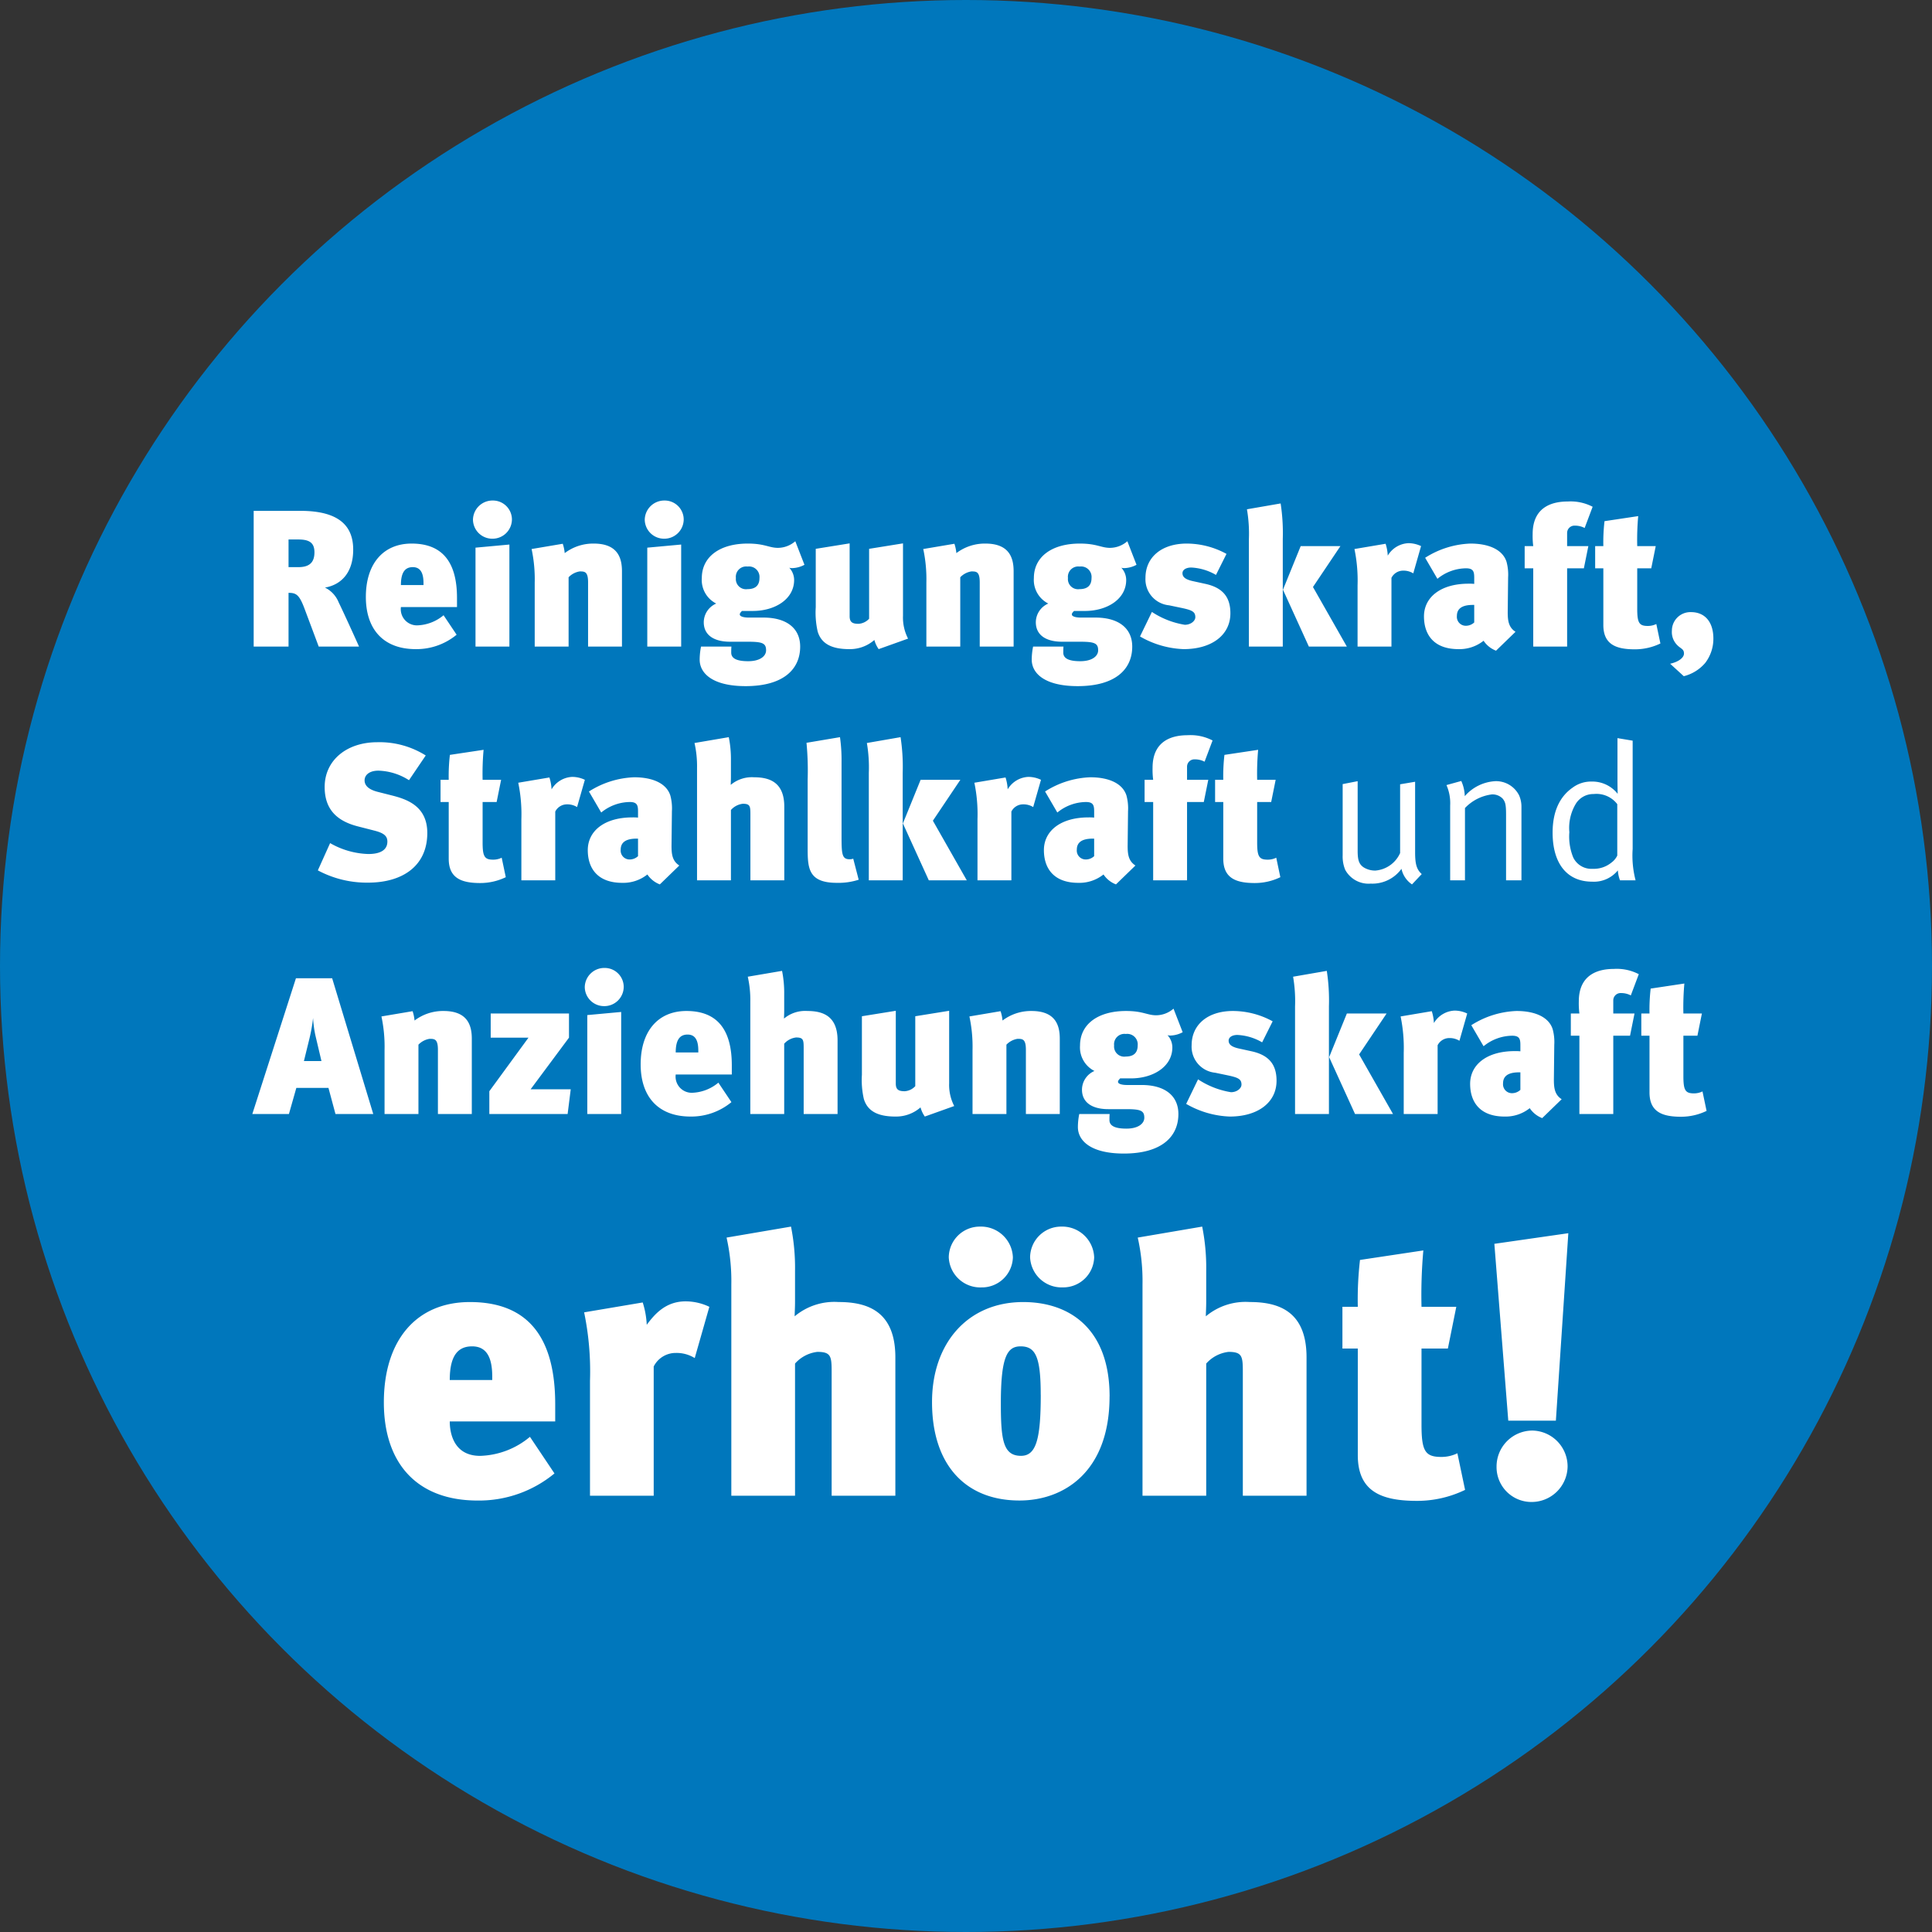<?xml version="1.0" encoding="UTF-8"?>
<svg xmlns="http://www.w3.org/2000/svg" width="248" height="248" viewBox="0 0 248 248">
  <rect x="0" y="0" width="248" height="248" fill="#333333" stroke="none"/>
  <g id="Gruppe_129" data-name="Gruppe 129" transform="translate(-795 -1791)">
    <circle id="Ellipse_1" data-name="Ellipse 1" cx="124" cy="124" r="124" transform="translate(795 1791)" fill="#0077bc"></circle>
    <path id="Pfad_66" data-name="Pfad 66" d="M-79.912,0c-.575-1.3-2.05-4.525-2.625-5.7a3.591,3.591,0,0,0-1.75-1.875c2.05-.35,3.625-1.875,3.625-4.875,0-2.9-1.65-4.975-6.775-4.975h-6V0h4.475V-6.9c.975,0,1.375.225,2.05,2.025L-85.087,0Zm-5.725-12.1c0,1.175-.525,1.9-2.05,1.9h-1.275v-3.55h1.25C-86.312-13.75-85.637-13.35-85.637-12.1Zm18.3,7.025V-6.25c0-4.375-1.7-6.975-5.825-6.975-3.65,0-5.875,2.6-5.875,6.85,0,4.175,2.275,6.7,6.4,6.7a8.086,8.086,0,0,0,5.25-1.85l-1.675-2.5a5.536,5.536,0,0,1-3.4,1.3,2.073,2.073,0,0,1-2.075-2.35Zm-4.3-2.825h-2.9c0-1.725.6-2.3,1.525-2.3,1,0,1.375.775,1.375,2.05ZM-60.612,0V-13.1l-4.35.4V0Zm.325-16.3a2.438,2.438,0,0,0-2.45-2.45,2.509,2.509,0,0,0-2.55,2.45,2.475,2.475,0,0,0,2.475,2.45A2.487,2.487,0,0,0-60.287-16.3ZM-46.162,0V-9.675c0-1.775-.6-3.55-3.625-3.55A6.049,6.049,0,0,0-53.512-12a5.342,5.342,0,0,0-.25-1.2l-4,.675a18.562,18.562,0,0,1,.4,4.325V0h4.35V-8.9a2.506,2.506,0,0,1,1.425-.75c.625,0,1.075,0,1.075,1.4V0Zm7.6,0V-13.1l-4.35.4V0Zm.325-16.3a2.438,2.438,0,0,0-2.45-2.45,2.509,2.509,0,0,0-2.55,2.45,2.475,2.475,0,0,0,2.475,2.45A2.487,2.487,0,0,0-38.237-16.3Zm15.5,5.8-1.175-3.025a3.425,3.425,0,0,1-2.225.85c-1.15,0-1.7-.55-3.875-.55-3.6,0-5.9,1.7-5.9,4.425a3.388,3.388,0,0,0,1.85,3.275,2.632,2.632,0,0,0-1.6,2.4c0,1.625,1.275,2.5,3.375,2.5h2.275c1.85,0,2.35.175,2.35,1.1,0,.75-.775,1.4-2.3,1.4-1.45,0-2.175-.35-2.175-1.1,0-.225,0-.525.025-.775h-3.9a8.614,8.614,0,0,0-.175,1.675c0,1.75,1.65,3.4,5.9,3.4,4.825,0,7-2.15,7-5.075,0-2.3-1.675-3.725-4.725-3.725h-1.875c-.675,0-1.15-.15-1.15-.4,0-.175.125-.275.275-.45h1.4c2.825,0,5.3-1.5,5.3-3.975a2.326,2.326,0,0,0-.625-1.575,1.17,1.17,0,0,0,.425.05A3.521,3.521,0,0,0-22.737-10.5Zm-5.775,1.7c0,1-.575,1.425-1.55,1.425A1.3,1.3,0,0,1-31.537-8.8a1.328,1.328,0,0,1,1.5-1.475A1.346,1.346,0,0,1-28.512-8.8ZM-9.437-1.025a5.887,5.887,0,0,1-.65-2.925v-9.3l-4.35.7v8.975a2.023,2.023,0,0,1-1.35.65c-.75,0-1.15-.175-1.15-.975v-9.35l-4.35.7v7.5a10.928,10.928,0,0,0,.25,3.125c.45,1.475,1.675,2.25,4.05,2.25A4.763,4.763,0,0,0-13.762-.85a3.756,3.756,0,0,0,.55,1.175ZM4.113,0V-9.675c0-1.775-.6-3.55-3.625-3.55A6.049,6.049,0,0,0-3.237-12a5.342,5.342,0,0,0-.25-1.2l-4,.675a18.562,18.562,0,0,1,.4,4.325V0h4.35V-8.9a2.506,2.506,0,0,1,1.425-.75c.625,0,1.075,0,1.075,1.4V0ZM19.888-10.5l-1.175-3.025a3.425,3.425,0,0,1-2.225.85c-1.15,0-1.7-.55-3.875-.55-3.6,0-5.9,1.7-5.9,4.425a3.388,3.388,0,0,0,1.85,3.275,2.632,2.632,0,0,0-1.6,2.4c0,1.625,1.275,2.5,3.375,2.5h2.275c1.85,0,2.35.175,2.35,1.1,0,.75-.775,1.4-2.3,1.4-1.45,0-2.175-.35-2.175-1.1,0-.225,0-.525.025-.775h-3.9a8.614,8.614,0,0,0-.175,1.675c0,1.75,1.65,3.4,5.9,3.4,4.825,0,7-2.15,7-5.075,0-2.3-1.675-3.725-4.725-3.725H12.738c-.675,0-1.15-.15-1.15-.4,0-.175.125-.275.275-.45h1.4c2.825,0,5.3-1.5,5.3-3.975a2.326,2.326,0,0,0-.625-1.575,1.17,1.17,0,0,0,.425.05A3.521,3.521,0,0,0,19.888-10.5ZM14.113-8.8c0,1-.575,1.425-1.55,1.425A1.3,1.3,0,0,1,11.088-8.8a1.328,1.328,0,0,1,1.5-1.475A1.346,1.346,0,0,1,14.113-8.8ZM31.938-4.275c0-2.025-.925-3.275-3.2-3.775l-1.6-.35c-1.05-.225-1.35-.575-1.35-1.025,0-.425.45-.725,1.125-.725a6.949,6.949,0,0,1,3.175.95l1.35-2.7a10.667,10.667,0,0,0-5.1-1.325c-3.225,0-5.3,1.75-5.3,4.4A3.354,3.354,0,0,0,24.063-5.3l1.675.35c1.275.275,1.7.475,1.7,1.175,0,.475-.575.975-1.35.975a10.763,10.763,0,0,1-4.225-1.65L20.338-1.3a12,12,0,0,0,5.6,1.625C29.538.325,31.938-1.475,31.938-4.275ZM38.663,0V-13.825a25,25,0,0,0-.275-4.55l-4.325.75a18.446,18.446,0,0,1,.25,3.825V0Zm8.225,0-4.35-7.65,3.525-5.25h-5.1L38.688-7.3,42.013,0Zm9.525-12.9a3.766,3.766,0,0,0-1.625-.375,3.249,3.249,0,0,0-2.65,1.6,5.893,5.893,0,0,0-.275-1.525l-4,.675a19.877,19.877,0,0,1,.4,4.675V0h4.35V-8.825a1.679,1.679,0,0,1,1.525-.925,2.339,2.339,0,0,1,1.275.35Zm12.125,11c-.9-.575-1-1.45-1-2.525l.05-4.45a6.3,6.3,0,0,0-.2-2c-.475-1.525-2.2-2.35-4.65-2.35a11.527,11.527,0,0,0-5.8,1.825l1.575,2.7a5.876,5.876,0,0,1,3.675-1.35c.95,0,1.05.45,1.05,1.2v.8a6.556,6.556,0,0,0-.725-.025c-3.6,0-5.725,1.75-5.725,4.2,0,2.3,1.225,4.2,4.425,4.2A4.962,4.962,0,0,0,64.438-.75a3.373,3.373,0,0,0,1.6,1.275Zm-5.3-1.2a1.555,1.555,0,0,1-1.025.425,1.143,1.143,0,0,1-1.2-1.25c0-.725.375-1.425,2.05-1.425h.175Zm15.2-14.85a6.122,6.122,0,0,0-3.2-.675c-1.625,0-4.5.45-4.5,4.175a10.39,10.39,0,0,0,.075,1.55h-1.1v2.85h1.1V0h4.35V-10.05h2.15l.575-2.85H75.162v-1.7a.94.94,0,0,1,1-.925,2.636,2.636,0,0,1,1.25.3ZM87.137-.4l-.525-2.5a2.463,2.463,0,0,1-1.1.25c-1.1,0-1.35-.4-1.35-2.2v-5.2h1.8l.575-2.85H84.162a34.275,34.275,0,0,1,.125-3.85l-4.325.65a23.431,23.431,0,0,0-.15,3.2h-1.05v2.85h1.05v7.275c0,2.5,1.625,3.125,4.05,3.125A7.521,7.521,0,0,0,87.137-.4Zm6.8-.625c0-2.125-1.075-3.4-2.875-3.4a2.376,2.376,0,0,0-2.45,2.375,2.368,2.368,0,0,0,.7,1.875c.475.475.85.475.85,1.075,0,.5-.65,1.05-1.775,1.3l1.75,1.6a5.313,5.313,0,0,0,2.75-1.7A5.1,5.1,0,0,0,93.937-1.025ZM-71.15,23.925c0-3.5-2.7-4.35-4.575-4.825l-1.775-.45c-1.3-.325-1.7-.9-1.7-1.475,0-.7.625-1.25,1.775-1.25A7.671,7.671,0,0,1-73.5,17.15l2.15-3.175a11.144,11.144,0,0,0-6.225-1.7c-3.9,0-6.75,2.3-6.75,5.75,0,3,1.725,4.4,4.25,5.05l2.05.525c1.2.3,1.75.65,1.75,1.425,0,.95-.7,1.6-2.45,1.6a10.427,10.427,0,0,1-4.9-1.4l-1.575,3.5A13.323,13.323,0,0,0-78.775,30.3C-74.25,30.3-71.15,28.1-71.15,23.925ZM-61.075,29.6l-.525-2.5a2.462,2.462,0,0,1-1.1.25c-1.1,0-1.35-.4-1.35-2.2v-5.2h1.8l.575-2.85H-64.05a34.275,34.275,0,0,1,.125-3.85l-4.325.65a23.431,23.431,0,0,0-.15,3.2h-1.05v2.85h1.05v7.275c0,2.5,1.625,3.125,4.05,3.125A7.521,7.521,0,0,0-61.075,29.6Zm10.15-12.5a3.766,3.766,0,0,0-1.625-.375,3.249,3.249,0,0,0-2.65,1.6,5.893,5.893,0,0,0-.275-1.525l-4,.675a19.877,19.877,0,0,1,.4,4.675V30h4.35V21.175A1.679,1.679,0,0,1-53.2,20.25a2.339,2.339,0,0,1,1.275.35Zm12.125,11c-.9-.575-1-1.45-1-2.525l.05-4.45a6.3,6.3,0,0,0-.2-2c-.475-1.525-2.2-2.35-4.65-2.35A11.527,11.527,0,0,0-50.4,18.6l1.575,2.7a5.876,5.876,0,0,1,3.675-1.35c.95,0,1.05.45,1.05,1.2v.8a6.556,6.556,0,0,0-.725-.025c-3.6,0-5.725,1.75-5.725,4.2,0,2.3,1.225,4.2,4.425,4.2A4.962,4.962,0,0,0-42.9,29.25a3.373,3.373,0,0,0,1.6,1.275Zm-5.3-1.2a1.555,1.555,0,0,1-1.025.425,1.143,1.143,0,0,1-1.2-1.25c0-.725.375-1.425,2.05-1.425h.175ZM-25.325,30V20.55c0-3.125-1.875-3.775-3.875-3.775a4.224,4.224,0,0,0-3,.975c0-.275.025-.525.025-1.05V14.65a14.322,14.322,0,0,0-.275-3.025l-4.4.75a13.5,13.5,0,0,1,.325,3.2V30h4.35V20.975a2.406,2.406,0,0,1,1.525-.8c.925,0,.975.3.975,1.35V30Zm9.55-.075-.7-2.7a1.416,1.416,0,0,1-.45.075c-.975,0-1.05-.6-1.05-2.875V14.85a21.6,21.6,0,0,0-.2-3.225l-4.3.725a36.95,36.95,0,0,1,.15,4.7v8.8c0,2.575.075,4.475,3.75,4.475A8.425,8.425,0,0,0-15.775,29.925Zm5.65.075V16.175a25,25,0,0,0-.275-4.55l-4.325.75a18.446,18.446,0,0,1,.25,3.825V30ZM-1.9,30l-4.35-7.65,3.525-5.25h-5.1L-10.1,22.7-6.775,30ZM7.625,17.1A3.766,3.766,0,0,0,6,16.725a3.249,3.249,0,0,0-2.65,1.6A5.893,5.893,0,0,0,3.075,16.8l-4,.675a19.877,19.877,0,0,1,.4,4.675V30h4.35V21.175A1.679,1.679,0,0,1,5.35,20.25a2.339,2.339,0,0,1,1.275.35Zm12.125,11c-.9-.575-1-1.45-1-2.525l.05-4.45a6.3,6.3,0,0,0-.2-2c-.475-1.525-2.2-2.35-4.65-2.35A11.527,11.527,0,0,0,8.15,18.6l1.575,2.7A5.876,5.876,0,0,1,13.4,19.95c.95,0,1.05.45,1.05,1.2v.8a6.556,6.556,0,0,0-.725-.025c-3.6,0-5.725,1.75-5.725,4.2,0,2.3,1.225,4.2,4.425,4.2A4.962,4.962,0,0,0,15.65,29.25a3.373,3.373,0,0,0,1.6,1.275Zm-5.3-1.2a1.555,1.555,0,0,1-1.025.425,1.143,1.143,0,0,1-1.2-1.25c0-.725.375-1.425,2.05-1.425h.175Zm15.2-14.85a6.122,6.122,0,0,0-3.2-.675c-1.625,0-4.5.45-4.5,4.175a10.39,10.39,0,0,0,.075,1.55h-1.1v2.85h1.1V30h4.35V19.95h2.15L29.1,17.1H26.375V15.4a.94.94,0,0,1,1-.925,2.636,2.636,0,0,1,1.25.3Zm8.7,17.55-.525-2.5a2.462,2.462,0,0,1-1.1.25c-1.1,0-1.35-.4-1.35-2.2v-5.2h1.8l.575-2.85H35.375a34.275,34.275,0,0,1,.125-3.85l-4.325.65a23.431,23.431,0,0,0-.15,3.2h-1.05v2.85h1.05v7.275c0,2.5,1.625,3.125,4.05,3.125A7.521,7.521,0,0,0,38.35,29.6Zm18.15-.4c-.625-.575-.85-1.2-.85-2.775V17.35l-1.925.325V26.5a3.81,3.81,0,0,1-3.175,2.25,2.792,2.792,0,0,1-1.525-.425c-.575-.4-.75-.925-.75-2.1v-8.95l-1.925.375V26.8a4.46,4.46,0,0,0,.325,1.85,3.41,3.41,0,0,0,3.275,1.775,4.619,4.619,0,0,0,3.95-1.9,3.218,3.218,0,0,0,1.35,2Zm12.8.8V20.55A3.587,3.587,0,0,0,69,19.1a3.306,3.306,0,0,0-3.05-1.825A5.584,5.584,0,0,0,62.025,19.2a5.038,5.038,0,0,0-.45-1.95l-1.9.525A5.792,5.792,0,0,1,60.15,20.4V30h1.9V20.725a5.734,5.734,0,0,1,3.45-1.75,1.824,1.824,0,0,1,1.375.525c.35.425.45.75.45,2.075V30Zm14.65,0a12.607,12.607,0,0,1-.375-4.025v-13.9l-1.95-.325v5.225c0,.9.025,1.925.025,1.925a4.132,4.132,0,0,0-3.375-1.575,3.928,3.928,0,0,0-2.4.775c-1.7,1.175-2.575,3.125-2.575,5.775,0,3.975,1.85,6.3,5.075,6.3a3.951,3.951,0,0,0,3.3-1.45A4.38,4.38,0,0,0,81.95,30ZM81.6,26.825a2.4,2.4,0,0,1-.75.9,3.575,3.575,0,0,1-2.4.8,2.59,2.59,0,0,1-2.5-1.45,7.068,7.068,0,0,1-.5-3.25,6.013,6.013,0,0,1,.8-3.6,2.64,2.64,0,0,1,2.325-1.3,3.358,3.358,0,0,1,3.025,1.3ZM-78.087,60l-5.275-17.425h-4.65L-93.612,60h4.7l.95-3.35h4.125l.9,3.35Zm-6.65-6.8h-2.25l.7-2.85a21.213,21.213,0,0,0,.475-2.675,13.578,13.578,0,0,0,.325,2.35Zm19.3,6.8V50.325c0-1.775-.6-3.55-3.625-3.55A6.049,6.049,0,0,0-72.787,48a5.342,5.342,0,0,0-.25-1.2l-4,.675a18.562,18.562,0,0,1,.4,4.325V60h4.35V51.1a2.506,2.506,0,0,1,1.425-.75c.625,0,1.075,0,1.075,1.4V60Zm12.7-3.175h-5.15l4.925-6.625V47.1h-10.05v3.1h4.85l-5.025,6.875V60h10.05ZM-46.262,60V46.9l-4.35.4V60Zm.325-16.3a2.438,2.438,0,0,0-2.45-2.45,2.509,2.509,0,0,0-2.55,2.45,2.475,2.475,0,0,0,2.475,2.45A2.487,2.487,0,0,0-45.937,43.7Zm13.875,11.225V53.75c0-4.375-1.7-6.975-5.825-6.975-3.65,0-5.875,2.6-5.875,6.85,0,4.175,2.275,6.7,6.4,6.7a8.086,8.086,0,0,0,5.25-1.85l-1.675-2.5a5.536,5.536,0,0,1-3.4,1.3,2.073,2.073,0,0,1-2.075-2.35Zm-4.3-2.825h-2.9c0-1.725.6-2.3,1.525-2.3,1,0,1.375.775,1.375,2.05ZM-18.487,60V50.55c0-3.125-1.875-3.775-3.875-3.775a4.224,4.224,0,0,0-3,.975c0-.275.025-.525.025-1.05V44.65a14.322,14.322,0,0,0-.275-3.025l-4.4.75a13.5,13.5,0,0,1,.325,3.2V60h4.35V50.975a2.406,2.406,0,0,1,1.525-.8c.925,0,.975.3.975,1.35V60Zm14.975-1.025a5.887,5.887,0,0,1-.65-2.925v-9.3l-4.35.7v8.975a2.023,2.023,0,0,1-1.35.65c-.75,0-1.15-.175-1.15-.975V46.75l-4.35.7v7.5a10.929,10.929,0,0,0,.25,3.125c.45,1.475,1.675,2.25,4.05,2.25A4.763,4.763,0,0,0-7.837,59.15a3.756,3.756,0,0,0,.55,1.175ZM10.038,60V50.325c0-1.775-.6-3.55-3.625-3.55A6.049,6.049,0,0,0,2.688,48a5.342,5.342,0,0,0-.25-1.2l-4,.675a18.562,18.562,0,0,1,.4,4.325V60h4.35V51.1a2.506,2.506,0,0,1,1.425-.75c.625,0,1.075,0,1.075,1.4V60ZM25.813,49.5l-1.175-3.025a3.425,3.425,0,0,1-2.225.85c-1.15,0-1.7-.55-3.875-.55-3.6,0-5.9,1.7-5.9,4.425a3.388,3.388,0,0,0,1.85,3.275,2.632,2.632,0,0,0-1.6,2.4c0,1.625,1.275,2.5,3.375,2.5h2.275c1.85,0,2.35.175,2.35,1.1,0,.75-.775,1.4-2.3,1.4-1.45,0-2.175-.35-2.175-1.1,0-.225,0-.525.025-.775h-3.9a8.614,8.614,0,0,0-.175,1.675c0,1.75,1.65,3.4,5.9,3.4,4.825,0,7-2.15,7-5.075,0-2.3-1.675-3.725-4.725-3.725H18.663c-.675,0-1.15-.15-1.15-.4,0-.175.125-.275.275-.45h1.4c2.825,0,5.3-1.5,5.3-3.975a2.326,2.326,0,0,0-.625-1.575,1.17,1.17,0,0,0,.425.05A3.521,3.521,0,0,0,25.813,49.5Zm-5.775,1.7c0,1-.575,1.425-1.55,1.425A1.3,1.3,0,0,1,17.013,51.2a1.328,1.328,0,0,1,1.5-1.475A1.346,1.346,0,0,1,20.038,51.2Zm17.825,4.525c0-2.025-.925-3.275-3.2-3.775l-1.6-.35c-1.05-.225-1.35-.575-1.35-1.025,0-.425.45-.725,1.125-.725a6.949,6.949,0,0,1,3.175.95l1.35-2.7a10.667,10.667,0,0,0-5.1-1.325c-3.225,0-5.3,1.75-5.3,4.4A3.354,3.354,0,0,0,29.988,54.7l1.675.35c1.275.275,1.7.475,1.7,1.175,0,.475-.575.975-1.35.975a10.763,10.763,0,0,1-4.225-1.65L26.263,58.7a12,12,0,0,0,5.6,1.625C35.463,60.325,37.863,58.525,37.863,55.725ZM44.588,60V46.175a25,25,0,0,0-.275-4.55l-4.325.75a18.446,18.446,0,0,1,.25,3.825V60Zm8.225,0-4.35-7.65,3.525-5.25h-5.1l-2.275,5.6L47.938,60Zm9.525-12.9a3.766,3.766,0,0,0-1.625-.375,3.249,3.249,0,0,0-2.65,1.6,5.893,5.893,0,0,0-.275-1.525l-4,.675a19.877,19.877,0,0,1,.4,4.675V60h4.35V51.175a1.679,1.679,0,0,1,1.525-.925,2.339,2.339,0,0,1,1.275.35Zm12.125,11c-.9-.575-1-1.45-1-2.525l.05-4.45a6.3,6.3,0,0,0-.2-2c-.475-1.525-2.2-2.35-4.65-2.35a11.527,11.527,0,0,0-5.8,1.825l1.575,2.7a5.876,5.876,0,0,1,3.675-1.35c.95,0,1.05.45,1.05,1.2v.8a6.556,6.556,0,0,0-.725-.025c-3.6,0-5.725,1.75-5.725,4.2,0,2.3,1.225,4.2,4.425,4.2a4.962,4.962,0,0,0,3.225-1.075,3.373,3.373,0,0,0,1.6,1.275Zm-5.3-1.2a1.555,1.555,0,0,1-1.025.425,1.143,1.143,0,0,1-1.2-1.25c0-.725.375-1.425,2.05-1.425h.175Zm15.2-14.85a6.122,6.122,0,0,0-3.2-.675c-1.625,0-4.5.45-4.5,4.175a10.39,10.39,0,0,0,.075,1.55h-1.1v2.85h1.1V60h4.35V49.95h2.15l.575-2.85H81.087V45.4a.94.94,0,0,1,1-.925,2.636,2.636,0,0,1,1.25.3Zm8.7,17.55-.525-2.5a2.463,2.463,0,0,1-1.1.25c-1.1,0-1.35-.4-1.35-2.2v-5.2h1.8l.575-2.85H90.087a34.275,34.275,0,0,1,.125-3.85l-4.325.65a23.431,23.431,0,0,0-.15,3.2h-1.05v2.85h1.05v7.275c0,2.5,1.625,3.125,4.05,3.125A7.521,7.521,0,0,0,93.063,59.6Z" transform="translate(921 1874)" fill="#fff"></path>
    <path id="Pfad_67" data-name="Pfad 67" d="M-54.731-9.541V-11.75c0-8.225-3.2-13.113-10.951-13.113-6.862,0-11.045,4.888-11.045,12.878,0,7.849,4.277,12.6,12.032,12.6a15.2,15.2,0,0,0,9.87-3.478l-3.149-4.7a10.408,10.408,0,0,1-6.392,2.444c-3.384,0-3.9-2.914-3.9-4.418Zm-8.084-5.311h-5.452c0-3.243,1.128-4.324,2.867-4.324,1.88,0,2.585,1.457,2.585,3.854Zm27.871-9.4a7.08,7.08,0,0,0-3.055-.7c-2.585,0-4,1.692-4.982,3.008a11.079,11.079,0,0,0-.517-2.867l-7.52,1.269a37.369,37.369,0,0,1,.752,8.789V0h8.178V-16.591a3.157,3.157,0,0,1,2.867-1.739,4.4,4.4,0,0,1,2.4.658ZM-11.068,0V-17.766c0-5.875-3.525-7.1-7.285-7.1a7.94,7.94,0,0,0-5.64,1.833c0-.517.047-.987.047-1.974v-3.854a26.925,26.925,0,0,0-.517-5.687l-8.272,1.41a25.383,25.383,0,0,1,.611,6.016V0h8.178V-16.967a4.523,4.523,0,0,1,2.867-1.5c1.739,0,1.833.564,1.833,2.538V0Zm27.5-12.737c0-8.695-5.123-12.126-11.092-12.126-7.1,0-11.7,5.264-11.7,12.831C-6.368-4-2.091.611,4.865.611,10.646.611,16.427-3.149,16.427-12.737Zm-8.836-.235c0,5.781-.611,7.849-2.538,7.849-2.3,0-2.585-2.068-2.585-6.768,0-6.016.846-7.285,2.538-7.285C6.933-19.176,7.591-17.813,7.591-12.972ZM4.019-30.6a4.1,4.1,0,0,0-4.23-3.948,3.982,3.982,0,0,0-4,3.948A4.041,4.041,0,0,0-.023-26.743,3.974,3.974,0,0,0,4.019-30.6Zm10.434,0a4.1,4.1,0,0,0-4.23-3.948A3.982,3.982,0,0,0,6.228-30.6a4.041,4.041,0,0,0,4.183,3.854A3.974,3.974,0,0,0,14.453-30.6ZM41.713,0V-17.766c0-5.875-3.525-7.1-7.285-7.1a7.94,7.94,0,0,0-5.64,1.833c0-.517.047-.987.047-1.974v-3.854a26.925,26.925,0,0,0-.517-5.687l-8.272,1.41a25.383,25.383,0,0,1,.611,6.016V0h8.178V-16.967a4.523,4.523,0,0,1,2.867-1.5c1.739,0,1.833.564,1.833,2.538V0ZM62.064-.752l-.987-4.7a4.629,4.629,0,0,1-2.068.47c-2.068,0-2.538-.752-2.538-4.136v-9.776h3.384l1.081-5.358H56.471a64.437,64.437,0,0,1,.235-7.238l-8.131,1.222a44.051,44.051,0,0,0-.282,6.016H46.319v5.358h1.974V-5.217c0,4.7,3.055,5.875,7.614,5.875A14.14,14.14,0,0,0,62.064-.752ZM75.317-33.7l-9.494,1.363,1.786,22.7h6.11ZM75.223-3.713a4.605,4.605,0,0,0-4.512-4.653A4.613,4.613,0,0,0,66.105-3.76,4.475,4.475,0,0,0,70.523.8,4.616,4.616,0,0,0,75.223-3.713Z" transform="translate(921 1983)" fill="#fff"></path>
  </g>
</svg>

